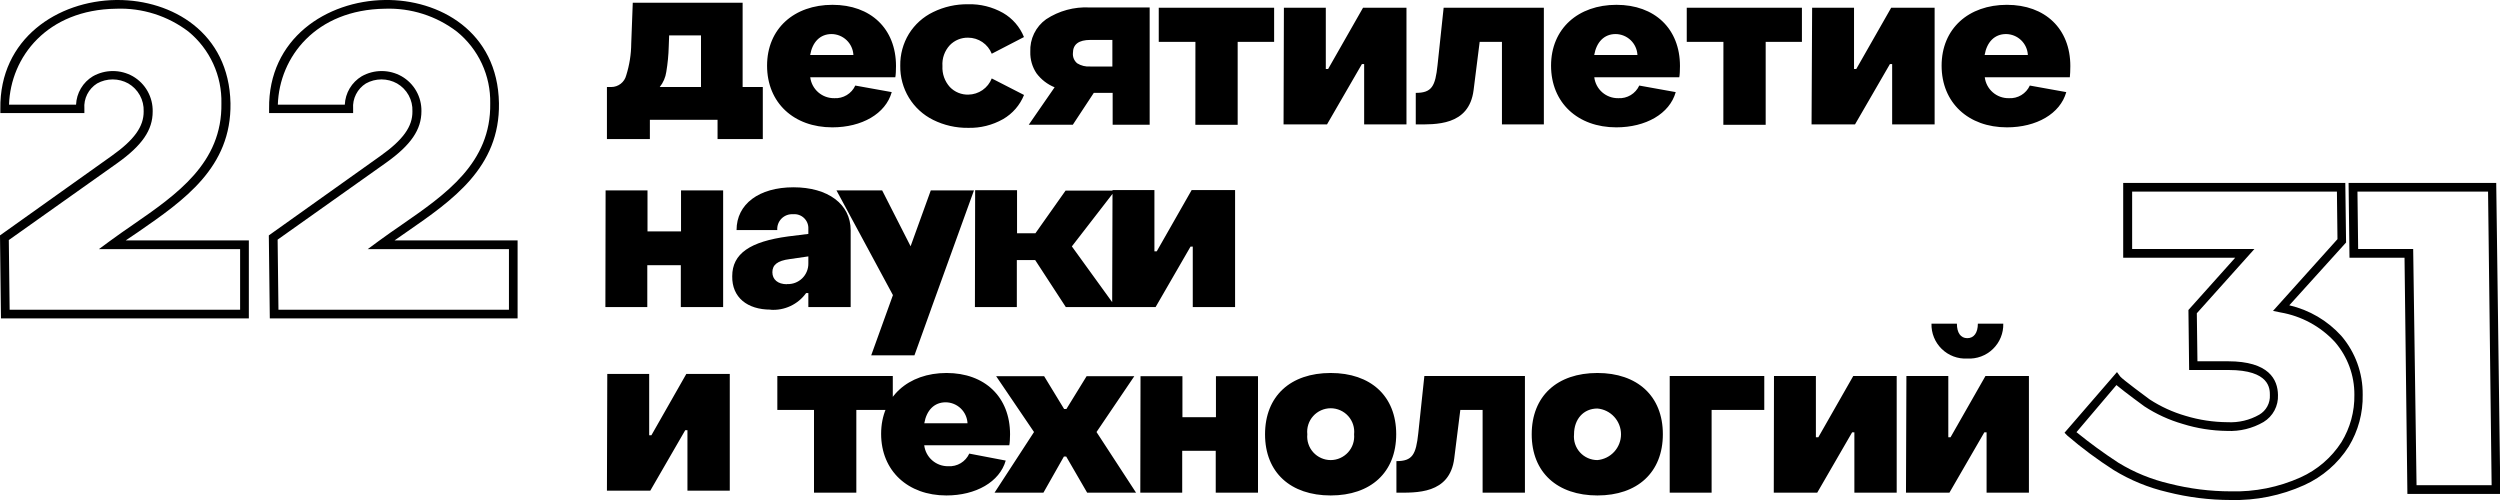 <?xml version="1.0" encoding="UTF-8"?> <svg xmlns="http://www.w3.org/2000/svg" width="180" height="36" viewBox="0 0 180 36" fill="none"> <g clip-path="url(#clip0_238_1824)"> <path d="M54.922 6.265V10.014H51.664V8.627H46.791V10.014H43.699V6.265H44.01C44.257 6.265 44.496 6.183 44.691 6.032C44.886 5.881 45.025 5.67 45.086 5.431C45.321 4.688 45.443 3.914 45.449 3.135L45.559 0.196H53.469V6.265H54.922ZM47.973 5.175C47.916 5.574 47.753 5.951 47.5 6.265H50.472V2.547H48.179L48.149 3.356C48.133 3.966 48.074 4.574 47.973 5.175ZM67.187 8.632C66.466 8.275 65.861 7.721 65.442 7.034C65.022 6.341 64.806 5.543 64.819 4.733C64.805 3.924 65.021 3.127 65.442 2.437C65.863 1.759 66.468 1.215 67.187 0.869C67.969 0.486 68.831 0.294 69.702 0.306C70.581 0.281 71.45 0.497 72.216 0.929C72.9 1.323 73.431 1.936 73.725 2.668L71.406 3.869C71.27 3.528 71.035 3.235 70.731 3.029C70.428 2.823 70.069 2.713 69.702 2.713C69.458 2.708 69.215 2.753 68.989 2.845C68.763 2.938 68.559 3.076 68.389 3.251C68.202 3.452 68.058 3.69 67.966 3.949C67.874 4.208 67.837 4.484 67.856 4.758C67.841 5.032 67.881 5.306 67.972 5.565C68.064 5.823 68.205 6.061 68.389 6.265C68.561 6.444 68.768 6.586 68.998 6.68C69.227 6.774 69.474 6.82 69.722 6.813C70.087 6.807 70.441 6.694 70.741 6.486C71.041 6.278 71.273 5.987 71.406 5.647L73.73 6.838C73.436 7.57 72.905 8.182 72.221 8.577C71.456 9.011 70.586 9.228 69.707 9.205C68.833 9.217 67.969 9.02 67.187 8.632ZM82.776 0.537V8.979H80.111V6.687H78.753L77.245 8.979H74.072L75.932 6.285C75.414 6.075 74.964 5.728 74.63 5.281C74.322 4.822 74.165 4.279 74.182 3.728C74.162 3.274 74.255 2.822 74.454 2.413C74.652 2.005 74.949 1.652 75.319 1.387C76.244 0.778 77.34 0.48 78.446 0.537H82.776ZM77.25 3.823C77.238 3.961 77.26 4.1 77.313 4.228C77.366 4.356 77.45 4.468 77.556 4.557C77.837 4.732 78.167 4.813 78.497 4.788H80.091V2.874H78.512C77.667 2.874 77.25 3.19 77.25 3.823ZM92.416 8.958H95.544L98.058 4.612H98.219V8.958H101.266V0.558H98.138L95.624 4.969H95.458V0.558H92.441L92.416 8.958ZM130.432 8.958H133.56L136.075 4.612H136.235V8.958H139.293V0.558H136.165L133.651 4.969H133.49V0.558H130.473L130.432 8.958ZM101.935 8.958C103.328 8.958 105.772 9.089 106.099 6.486L106.536 3.014H108.14V8.958H111.158V0.558H103.942L103.504 4.678C103.343 6.225 103.087 6.687 101.935 6.687V8.958ZM120.958 4.758C120.958 2.07 119.143 0.347 116.387 0.347C113.632 0.347 111.676 2.055 111.676 4.728C111.676 7.401 113.602 9.169 116.372 9.169C118.494 9.169 120.214 8.195 120.652 6.632L118.027 6.16C117.896 6.445 117.682 6.685 117.413 6.847C117.144 7.009 116.832 7.087 116.518 7.069C116.094 7.077 115.682 6.927 115.362 6.649C115.043 6.37 114.838 5.983 114.788 5.562H120.908C120.943 5.426 120.958 5.024 120.958 4.758ZM114.783 3.959C114.949 3.03 115.497 2.452 116.322 2.452C116.727 2.455 117.116 2.613 117.409 2.893C117.701 3.173 117.876 3.555 117.896 3.959H114.783ZM149.064 4.758C149.064 2.07 147.253 0.347 144.498 0.347C141.742 0.347 139.796 2.055 139.796 4.728C139.796 7.401 141.727 9.169 144.498 9.169C146.62 9.169 148.334 8.195 148.772 6.632L146.147 6.16C146.017 6.446 145.803 6.686 145.534 6.849C145.265 7.011 144.952 7.088 144.638 7.069C144.214 7.077 143.801 6.928 143.481 6.649C143.16 6.371 142.954 5.983 142.903 5.562H149.028C149.048 5.426 149.064 5.024 149.064 4.758ZM142.893 3.959C143.054 3.03 143.607 2.452 144.432 2.452C144.837 2.455 145.226 2.613 145.519 2.893C145.811 3.173 145.986 3.555 146.006 3.959H142.893ZM64.512 4.758C64.512 2.07 62.697 0.347 59.941 0.347C57.185 0.347 55.229 2.055 55.229 4.728C55.229 7.401 57.155 9.169 59.926 9.169C62.048 9.169 63.768 8.195 64.205 6.632L61.58 6.16C61.45 6.445 61.236 6.685 60.966 6.847C60.697 7.009 60.386 7.087 60.072 7.069C59.647 7.076 59.236 6.926 58.915 6.648C58.595 6.37 58.389 5.983 58.337 5.562H64.462C64.497 5.426 64.512 5.024 64.512 4.758ZM58.332 3.959C58.493 3.03 59.046 2.452 59.871 2.452C60.276 2.455 60.664 2.613 60.957 2.893C61.25 3.173 61.424 3.555 61.445 3.959H58.332ZM124.081 8.984H127.129V3.014H129.738V0.558H121.446V3.014H124.086L124.081 8.984ZM86.065 8.984H89.112V3.014H91.737V0.558H83.43V3.014H86.07L86.065 8.984ZM43.699 35.327H46.821L49.336 30.975H49.496V35.327H52.544V26.921H49.416L46.902 31.337H46.741V26.921H43.724L43.699 35.327ZM58.608 35.472H61.656V29.513H64.281V27.071H55.968V29.513H58.608V35.472ZM72.724 31.272C72.724 28.584 70.909 26.855 68.153 26.855C65.397 26.855 63.441 28.569 63.441 31.237C63.441 33.905 65.372 35.673 68.138 35.673C70.26 35.673 71.975 34.699 72.412 33.161L69.787 32.659C69.657 32.945 69.444 33.185 69.174 33.348C68.905 33.51 68.593 33.587 68.278 33.568C67.854 33.576 67.441 33.426 67.121 33.148C66.8 32.869 66.595 32.482 66.544 32.061H72.668C72.704 31.94 72.724 31.518 72.724 31.272ZM66.549 30.473C66.71 29.544 67.263 28.966 68.087 28.966C68.493 28.969 68.881 29.127 69.174 29.407C69.466 29.687 69.641 30.069 69.661 30.473H66.549ZM71.607 35.472H75.127L76.601 32.87H76.767L78.275 35.472H81.796L78.949 31.106L81.67 27.087H78.235L76.782 29.448H76.616L75.178 27.087H71.723L74.449 31.106L71.607 35.472ZM82.102 35.472H85.119V32.458H87.533V35.472H90.576V27.087H87.548V30.036H85.135V27.087H82.117L82.102 35.472ZM95.81 26.855C92.914 26.855 91.083 28.518 91.083 31.272C91.083 34.025 92.929 35.673 95.81 35.673C98.692 35.673 100.527 34.015 100.527 31.262C100.527 28.508 98.682 26.855 95.81 26.855ZM95.81 33.126C95.574 33.126 95.341 33.076 95.126 32.98C94.91 32.885 94.716 32.745 94.558 32.571C94.399 32.396 94.279 32.191 94.205 31.967C94.13 31.743 94.103 31.506 94.126 31.272C94.1 31.035 94.124 30.796 94.197 30.57C94.27 30.343 94.389 30.134 94.549 29.957C94.707 29.78 94.902 29.639 95.119 29.542C95.337 29.445 95.572 29.394 95.81 29.394C96.048 29.394 96.284 29.445 96.501 29.542C96.719 29.639 96.913 29.78 97.072 29.957C97.231 30.134 97.351 30.343 97.424 30.57C97.496 30.796 97.521 31.035 97.495 31.272C97.516 31.506 97.489 31.743 97.414 31.966C97.34 32.189 97.219 32.395 97.061 32.569C96.902 32.743 96.709 32.883 96.494 32.979C96.279 33.075 96.046 33.125 95.81 33.126ZM100.542 35.472C101.935 35.472 104.384 35.603 104.706 33L105.143 29.513H106.748V35.472H109.795V27.071H102.554L102.116 31.192C101.95 32.739 101.694 33.201 100.542 33.201V35.472ZM115.015 26.855C112.113 26.855 110.283 28.518 110.283 31.272C110.283 34.025 112.138 35.673 115.015 35.673C117.891 35.673 119.726 34.015 119.726 31.262C119.726 28.508 117.881 26.855 115.015 26.855ZM115.015 33.126C114.778 33.126 114.545 33.077 114.329 32.982C114.113 32.887 113.919 32.747 113.76 32.572C113.602 32.398 113.481 32.192 113.407 31.968C113.333 31.744 113.307 31.507 113.33 31.272C113.33 30.182 114.009 29.413 115.015 29.413C115.479 29.455 115.91 29.668 116.224 30.012C116.538 30.355 116.713 30.804 116.713 31.269C116.713 31.735 116.538 32.183 116.224 32.527C115.91 32.87 115.479 33.084 115.015 33.126ZM120.219 35.472H123.236V29.513H127.028V27.071H120.219V35.472ZM127.712 35.472H130.84L133.354 31.126H133.515V35.472H136.562V27.071H133.435L130.92 31.483H130.744V27.071H127.727L127.712 35.472ZM141.646 25.815C141.985 25.834 142.324 25.783 142.642 25.664C142.959 25.546 143.249 25.363 143.492 25.126C143.736 24.89 143.927 24.607 144.055 24.293C144.183 23.979 144.245 23.642 144.236 23.303H142.406C142.406 23.956 142.129 24.348 141.646 24.348C141.164 24.348 140.897 23.956 140.897 23.303H139.067C139.057 23.641 139.118 23.978 139.245 24.291C139.372 24.605 139.563 24.888 139.805 25.124C140.048 25.36 140.336 25.544 140.653 25.663C140.97 25.782 141.308 25.834 141.646 25.815ZM137.231 35.472H140.359L142.873 31.126H143.034V35.472H146.082V27.071H142.954L140.439 31.483H140.278V27.071H137.261L137.231 35.472ZM80.076 22.107H83.204L85.718 17.756H85.879V22.107H88.926V13.686H85.798L83.284 18.098H83.118V13.686H80.101L80.076 22.107ZM43.588 22.107H46.605V19.093H49.019V22.107H52.066V13.711H49.034V16.661H46.62V13.711H43.603L43.588 22.107ZM55.481 22.303C55.974 22.337 56.468 22.244 56.916 22.034C57.364 21.824 57.751 21.503 58.04 21.102H58.201V22.107H61.248V16.58C61.248 14.691 59.609 13.485 57.13 13.485C54.651 13.485 53.032 14.691 53.032 16.565H55.963C55.952 16.413 55.974 16.26 56.027 16.117C56.08 15.974 56.163 15.844 56.271 15.736C56.379 15.628 56.509 15.544 56.652 15.49C56.795 15.437 56.947 15.414 57.1 15.425C57.243 15.411 57.388 15.428 57.524 15.475C57.66 15.522 57.785 15.597 57.889 15.697C57.993 15.796 58.075 15.916 58.129 16.049C58.183 16.183 58.208 16.326 58.201 16.47V16.842L56.743 17.023C54.007 17.394 52.72 18.259 52.72 19.887C52.695 21.414 53.806 22.293 55.481 22.293V22.303ZM56.662 20.464C55.999 20.464 55.611 20.123 55.611 19.6C55.611 19.078 55.963 18.771 56.858 18.655L58.201 18.46V18.962C58.205 19.163 58.167 19.362 58.09 19.548C58.014 19.734 57.9 19.902 57.756 20.042C57.611 20.181 57.44 20.29 57.252 20.361C57.064 20.432 56.863 20.464 56.662 20.454V20.464ZM67.036 22.253L70.124 13.711H67.016L65.563 17.731L63.516 13.711H60.228L64.291 21.248L62.727 25.584H65.84L67.036 22.258V22.253ZM70.194 22.107H73.212V18.726H74.534L76.737 22.107H80.332L77.174 17.741L80.282 13.722H76.722L74.549 16.797H73.227V13.696H70.21L70.194 22.107Z" fill="black"></path> <path d="M160.61 36C159.075 35.999 157.546 35.808 156.059 35.432C154.691 35.114 153.384 34.578 152.187 33.845C151.017 33.096 149.901 32.267 148.848 31.363L148.646 31.157L152.423 26.79L152.654 27.107C152.83 27.323 154.58 28.614 154.771 28.755C155.571 29.277 156.444 29.676 157.361 29.941C158.339 30.238 159.356 30.392 160.378 30.398C161.179 30.441 161.975 30.253 162.671 29.855C162.915 29.712 163.115 29.505 163.249 29.256C163.383 29.007 163.446 28.726 163.431 28.443C163.431 27.996 163.431 26.64 160.459 26.64H157.618L157.567 22.319L160.936 18.555H152.87V13.169H168.862L168.917 17.46L164.829 21.982C166.273 22.316 167.58 23.084 168.575 24.183C169.583 25.361 170.129 26.864 170.114 28.413C170.142 29.73 169.793 31.027 169.108 32.151C168.333 33.371 167.218 34.336 165.9 34.93C164.24 35.681 162.431 36.047 160.61 36ZM149.506 31.116C150.473 31.902 151.48 32.637 152.524 33.317C153.663 34.014 154.908 34.523 156.21 34.825C157.648 35.19 159.126 35.376 160.61 35.377C162.34 35.425 164.059 35.082 165.638 34.372C166.845 33.829 167.869 32.948 168.585 31.835C169.213 30.809 169.536 29.626 169.515 28.423C169.524 27.028 169.025 25.676 168.112 24.62C167.076 23.498 165.696 22.751 164.19 22.494L163.657 22.384L168.298 17.219L168.258 13.797H153.514V17.927H162.319L158.171 22.555L158.216 26.012H160.413C163.365 26.012 163.999 27.328 164.014 28.438C164.031 28.826 163.944 29.21 163.762 29.552C163.58 29.894 163.309 30.181 162.978 30.383C162.18 30.847 161.265 31.071 160.343 31.026C159.262 31.014 158.188 30.845 157.155 30.523C156.177 30.241 155.246 29.814 154.394 29.257C154.394 29.257 153.016 28.253 152.383 27.725L149.506 31.116ZM180.025 35.563H173.332L173.126 18.555H169.163L169.098 13.169H179.728L180.025 35.563ZM173.991 34.935H179.397L179.14 13.797H169.737L169.787 17.927H173.749L173.991 34.935ZM37.267 22.927H19.426L19.355 16.948L27.401 11.22C29.02 10.069 29.709 9.109 29.694 8.019C29.712 7.615 29.618 7.214 29.423 6.859C29.228 6.505 28.939 6.211 28.588 6.009C28.245 5.818 27.859 5.717 27.466 5.717C27.074 5.717 26.688 5.818 26.345 6.009C26.041 6.199 25.795 6.469 25.633 6.788C25.47 7.108 25.398 7.466 25.425 7.823V8.14H19.375V7.828C19.31 2.769 23.519 0.06 27.703 0C31.605 -0.06 35.839 2.251 35.925 7.431C36 12.054 32.586 14.415 29.282 16.701L28.407 17.309H37.267V22.927ZM20.049 22.299H36.644V17.937H26.476L27.245 17.37C27.788 16.968 28.357 16.576 28.925 16.184C32.088 13.993 35.366 11.732 35.296 7.441C35.316 6.456 35.11 5.479 34.695 4.585C34.281 3.691 33.667 2.903 32.902 2.281C31.418 1.144 29.582 0.56 27.713 0.628C22.744 0.699 20.114 4.095 20.004 7.537H24.826C24.844 7.122 24.965 6.718 25.177 6.361C25.39 6.004 25.687 5.706 26.043 5.492C26.481 5.245 26.976 5.115 27.479 5.115C27.982 5.115 28.477 5.245 28.915 5.492C29.356 5.745 29.721 6.111 29.972 6.553C30.223 6.995 30.351 7.496 30.343 8.004C30.343 9.331 29.593 10.441 27.783 11.727L19.989 17.254L20.049 22.299ZM17.917 22.927H0.07L0 16.948L8.046 11.22C9.67 10.069 10.354 9.109 10.344 8.019C10.359 7.615 10.265 7.215 10.07 6.861C9.875 6.507 9.587 6.212 9.238 6.009C8.894 5.818 8.507 5.718 8.114 5.718C7.72 5.718 7.333 5.818 6.99 6.009C6.686 6.2 6.441 6.469 6.279 6.789C6.118 7.109 6.047 7.466 6.075 7.823V8.14H0.025V7.828C-0.04 2.769 4.164 0.06 8.348 0H8.488C12.35 0 16.489 2.311 16.595 7.431C16.67 12.054 13.255 14.415 9.952 16.701L9.052 17.309H17.917V22.927ZM0.694 22.299H17.288V17.937H7.121L7.89 17.37C8.433 16.968 9.001 16.576 9.569 16.184C12.738 13.993 16.011 11.732 15.941 7.441C15.963 6.459 15.762 5.484 15.353 4.59C14.943 3.696 14.336 2.907 13.577 2.281C12.083 1.14 10.237 0.555 8.358 0.628C3.389 0.699 0.764 4.095 0.649 7.537H5.476C5.494 7.122 5.613 6.719 5.825 6.362C6.036 6.005 6.333 5.706 6.688 5.492C7.127 5.245 7.622 5.115 8.126 5.115C8.63 5.115 9.125 5.245 9.564 5.492C10.009 5.749 10.377 6.122 10.628 6.57C10.879 7.018 11.005 7.526 10.993 8.039C10.993 9.361 10.238 10.471 8.428 11.757L0.634 17.284L0.694 22.299Z" fill="black"></path> </g> <defs> <clipPath id="clip0_238_1824"> <rect width="180" height="36" fill="white"></rect> </clipPath> </defs> </svg> 